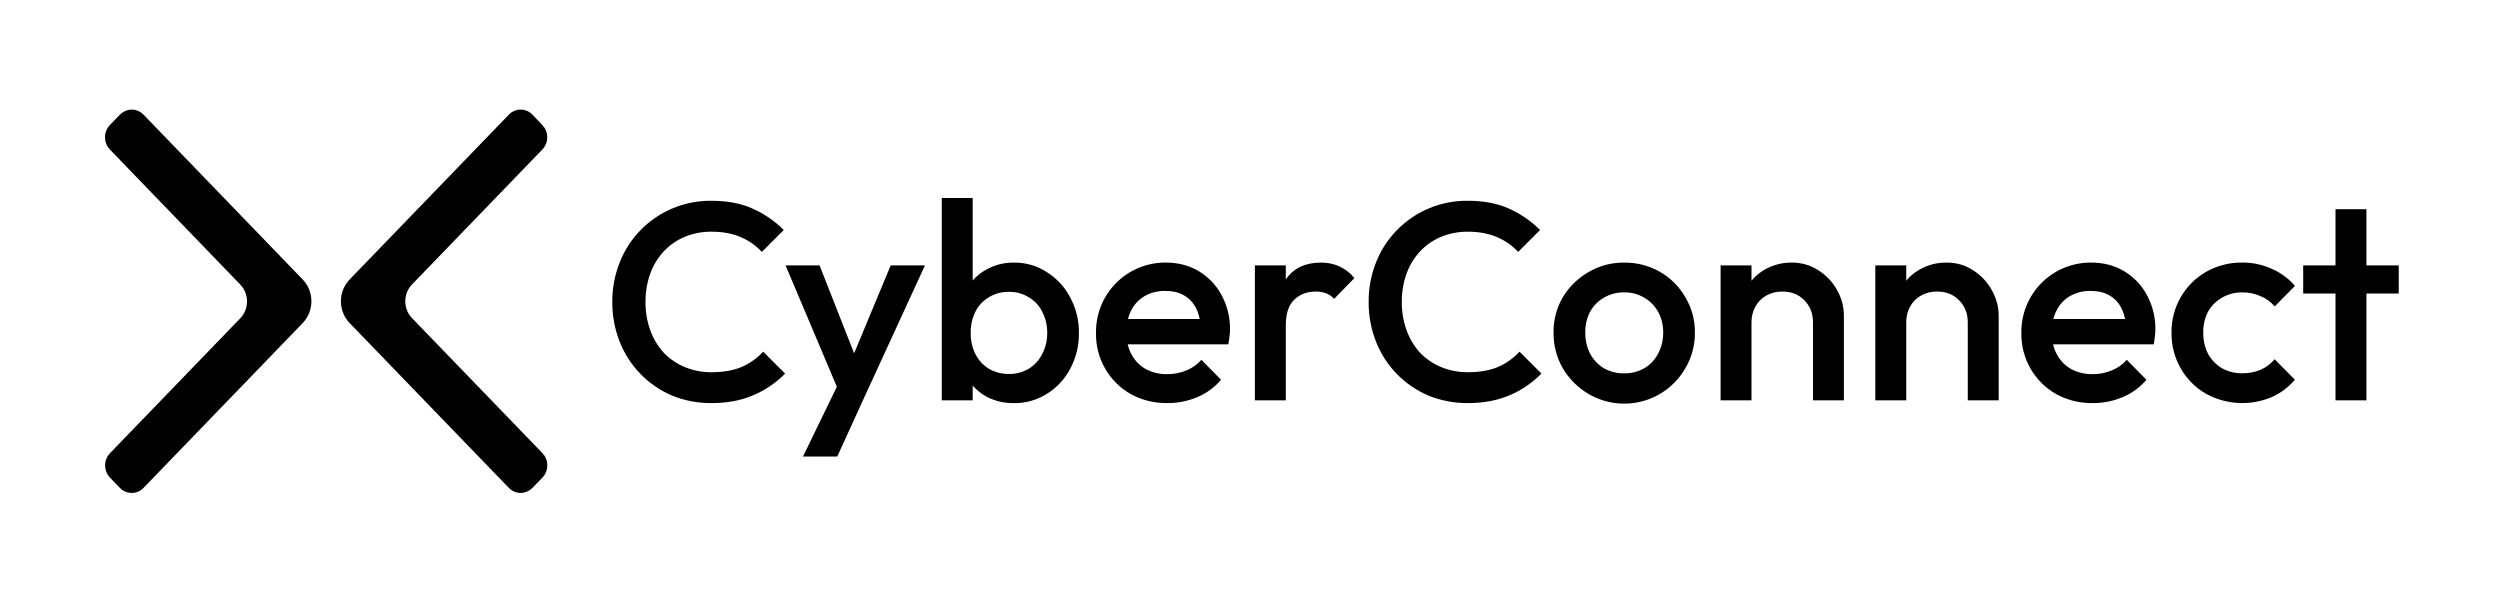 <svg width="958" height="230" viewBox="0 0 958 230" fill="none" xmlns="http://www.w3.org/2000/svg">
<g clip-path="url(#clip0_1178_299)">
<g clip-path="url(#clip1_1178_299)">
<path fill-rule="evenodd" clip-rule="evenodd" d="M157.862 121.881L207.82 173.599C208.42 174.211 208.898 174.939 209.226 175.742C209.553 176.545 209.725 177.407 209.731 178.279C209.737 179.151 209.577 180.016 209.259 180.824C208.942 181.632 208.475 182.367 207.884 182.988L204.218 186.769C203.187 187.887 201.827 188.616 200.351 188.842C199.376 188.977 198.384 188.877 197.453 188.548C196.522 188.221 195.678 187.674 194.984 186.952L133.979 123.798C132.918 122.702 132.077 121.4 131.502 119.967C130.928 118.534 130.633 116.998 130.633 115.446C130.633 113.894 130.928 112.358 131.502 110.925C132.077 109.492 132.918 108.19 133.979 107.093L194.984 43.94C195.579 43.324 196.284 42.835 197.062 42.501C197.839 42.168 198.672 41.996 199.513 41.996C200.354 41.996 201.187 42.168 201.964 42.501C202.741 42.835 203.447 43.324 204.042 43.94L207.82 47.917C208.416 48.533 208.888 49.263 209.21 50.068C209.532 50.872 209.698 51.734 209.698 52.605C209.698 53.476 209.532 54.338 209.21 55.143C208.888 55.947 208.416 56.678 207.82 57.293L157.862 109.023C156.223 110.733 155.304 113.044 155.304 115.452C155.304 117.861 156.223 120.171 157.862 121.881ZM92.101 109.078L42.162 57.347C41.556 56.735 41.074 56.004 40.743 55.196C40.412 54.389 40.239 53.521 40.234 52.644C40.23 51.767 40.393 50.898 40.716 50.087C41.038 49.276 41.513 48.539 42.112 47.919L45.764 44.125C46.803 43.014 48.165 42.286 49.642 42.051C50.616 41.92 51.606 42.023 52.536 42.351C53.466 42.679 54.311 43.223 55.006 43.942L115.988 107.096C117.049 108.192 117.889 109.495 118.463 110.928C119.037 112.361 119.333 113.897 119.333 115.449C119.333 117 119.037 118.537 118.463 119.97C117.889 121.403 117.049 122.705 115.988 123.801L55.006 186.955C54.411 187.572 53.704 188.061 52.926 188.395C52.148 188.729 51.315 188.9 50.473 188.9C49.631 188.9 48.797 188.729 48.02 188.395C47.242 188.061 46.535 187.572 45.94 186.955L42.162 183.044C41.567 182.427 41.094 181.695 40.772 180.89C40.45 180.084 40.284 179.221 40.284 178.349C40.284 177.477 40.45 176.614 40.772 175.808C41.094 175.002 41.567 174.27 42.162 173.654L92.101 121.936C93.739 120.227 94.658 117.916 94.658 115.507C94.658 113.099 93.739 110.788 92.101 109.078Z" fill="black"/>
<path fill-rule="evenodd" clip-rule="evenodd" d="M401.162 104.291C397.419 101.847 393.033 100.572 388.563 100.63C384.916 100.572 381.316 101.462 378.117 103.214C376.077 104.295 374.252 105.74 372.733 107.478V75.861H360.888V153.397H372.733V147.764C374.235 149.468 376.021 150.901 378.01 151.998C381.266 153.69 384.894 154.541 388.563 154.474C393.018 154.535 397.395 153.301 401.162 150.921C404.941 148.578 408.026 145.27 410.1 141.337C412.351 137.133 413.5 132.428 413.438 127.66C413.517 122.89 412.368 118.181 410.1 113.984C408.05 110.005 404.962 106.656 401.162 104.291ZM399.331 135.737C398.162 138.047 396.372 139.986 394.163 141.337C391.878 142.67 389.269 143.348 386.625 143.294C383.947 143.339 381.306 142.663 378.979 141.337C376.768 139.988 374.977 138.049 373.81 135.737C372.548 133.196 371.921 130.388 371.979 127.552C371.921 124.717 372.548 121.909 373.81 119.368C374.96 117.072 376.757 115.163 378.979 113.876C381.284 112.489 383.935 111.779 386.625 111.83C389.282 111.77 391.9 112.481 394.163 113.876C396.382 115.166 398.179 117.074 399.331 119.368C400.667 121.886 401.341 124.703 401.289 127.552C401.341 130.402 400.667 133.218 399.331 135.737ZM272.656 142.629C277.251 142.629 281.127 141.947 284.286 140.582C287.384 139.232 290.166 137.248 292.45 134.758L300.85 143.157C297.377 146.693 293.243 149.511 288.681 151.449C284.015 153.46 278.667 154.465 272.637 154.465C267.436 154.513 262.278 153.525 257.463 151.557C252.92 149.612 248.809 146.782 245.37 143.232C241.932 139.682 239.234 135.484 237.433 130.881C235.55 126.045 234.601 120.896 234.634 115.706C234.596 110.547 235.549 105.429 237.444 100.63C239.233 96.007 241.94 91.794 245.402 88.246C248.938 84.607 253.179 81.728 257.865 79.784C262.551 77.84 267.584 76.872 272.656 76.938C278.761 76.935 284.035 77.947 288.476 79.973C292.891 81.951 296.908 84.718 300.331 88.138L291.932 96.538C289.653 94.06 286.86 92.112 283.748 90.83C280.595 89.466 276.899 88.784 272.656 88.784C269.15 88.746 265.671 89.412 262.426 90.742C259.369 92.007 256.615 93.91 254.35 96.322C252.072 98.779 250.317 101.674 249.191 104.83C247.939 108.318 247.32 112.001 247.36 115.706C247.319 119.405 247.935 123.081 249.181 126.563C250.326 129.745 252.082 132.671 254.35 135.178C256.638 137.543 259.387 139.412 262.426 140.67C265.671 142.001 269.15 142.666 272.656 142.629ZM314.06 101.706L327.301 135.384L341.305 101.706H354.442L330.428 153.935L320.845 174.935H307.707L320.683 148.198L301.03 101.706H314.06ZM446.698 100.621C451.52 100.618 455.762 101.731 459.424 103.96C463.104 106.147 466.109 109.308 468.107 113.094C470.307 117.157 471.42 121.719 471.337 126.339C471.336 127.241 471.264 128.141 471.122 129.032C471.035 130.008 470.892 130.979 470.692 131.939H432.136C432.444 133.25 432.915 134.516 433.541 135.708C434.784 138.099 436.691 140.081 439.032 141.416C441.551 142.751 444.366 143.425 447.216 143.374C449.733 143.406 452.23 142.93 454.558 141.974C456.792 141.087 458.785 139.685 460.373 137.882L467.911 145.527C465.433 148.447 462.295 150.736 458.758 152.204C455.144 153.717 451.262 154.487 447.343 154.466C442.461 154.542 437.641 153.361 433.345 151.039C429.203 148.695 425.774 145.273 423.423 141.136C421.072 136.998 419.886 132.301 419.992 127.543C419.937 124.011 420.589 120.503 421.909 117.226C423.229 113.949 425.19 110.969 427.678 108.461C430.166 105.952 433.13 103.967 436.396 102.621C439.662 101.275 443.165 100.594 446.698 100.621ZM438.65 113.436C436.431 114.726 434.635 116.635 433.482 118.929L433.472 118.938C432.923 119.986 432.502 121.098 432.219 122.247H459.722C459.446 120.83 458.987 119.454 458.357 118.155C457.348 116.074 455.734 114.347 453.726 113.201C451.791 112.052 449.386 111.478 446.512 111.478C443.763 111.417 441.049 112.093 438.65 113.436ZM513.179 102.03C510.972 101.07 508.585 100.593 506.179 100.629C500.306 100.629 495.891 102.676 492.934 106.768C492.888 106.832 492.844 106.898 492.8 106.965L492.719 107.086V101.702H480.873V153.397H492.719V124.644C492.719 120.193 493.796 116.93 495.949 114.854C498.103 112.779 500.831 111.738 504.133 111.731C505.489 111.706 506.839 111.925 508.118 112.377C509.313 112.839 510.383 113.577 511.24 114.531L519.018 106.552C517.43 104.631 515.435 103.087 513.179 102.03ZM562.477 142.629C567.076 142.629 570.952 141.946 574.11 140.582C577.212 139.234 579.997 137.249 582.28 134.758L590.681 143.157C587.207 146.693 583.076 149.51 578.511 151.449C573.845 153.46 568.5 154.465 562.466 154.465C557.268 154.513 552.109 153.524 547.296 151.557C542.753 149.612 538.641 146.782 535.202 143.232C531.764 139.682 529.065 135.484 527.266 130.88C525.382 126.045 524.432 120.896 524.466 115.706C524.424 110.548 525.375 105.429 527.266 100.629C529.058 96.006 531.769 91.793 535.234 88.245C538.769 84.608 543.007 81.73 547.691 79.786C552.375 77.842 557.409 76.873 562.477 76.938C568.579 76.935 573.856 77.946 578.308 79.973C582.72 81.952 586.732 84.719 590.156 88.138L581.754 96.537C579.477 94.06 576.681 92.112 573.568 90.83C570.415 89.466 566.72 88.784 562.477 88.784C558.974 88.746 555.494 89.412 552.251 90.742C549.188 92.007 546.437 93.91 544.171 96.322C541.889 98.779 540.132 101.673 539.003 104.83C537.751 108.318 537.132 112.001 537.172 115.706C537.134 119.405 537.754 123.081 539.003 126.563C540.148 129.744 541.906 132.671 544.171 135.178C546.459 137.543 549.211 139.412 552.251 140.67C555.494 142.001 558.974 142.666 562.477 142.629ZM636.129 104.184C631.937 101.788 627.174 100.561 622.343 100.631C617.535 100.571 612.806 101.838 608.67 104.292C604.642 106.601 601.275 109.9 598.879 113.876C596.478 117.994 595.246 122.689 595.314 127.455C595.258 132.249 596.484 136.972 598.868 141.132C601.258 145.167 604.625 148.534 608.659 150.921C611.738 152.738 615.145 153.926 618.682 154.416C622.225 154.907 625.824 154.691 629.281 153.781C632.733 152.87 635.976 151.283 638.813 149.112C641.649 146.941 644.027 144.228 645.813 141.132C648.265 136.996 649.536 132.264 649.48 127.455C649.547 122.679 648.282 117.98 645.819 113.886C643.508 109.848 640.163 106.499 636.129 104.184ZM635.378 135.512C634.185 137.844 632.355 139.787 630.1 141.112C627.733 142.446 625.061 143.122 622.343 143.07C619.637 143.105 616.959 142.43 614.592 141.112C612.366 139.747 610.546 137.814 609.315 135.512C608.06 133.007 607.433 130.236 607.484 127.435C607.427 124.668 608.055 121.929 609.315 119.466C610.552 117.225 612.377 115.363 614.592 114.082C616.942 112.703 619.62 111.995 622.343 112.035C625.072 111.977 627.756 112.686 630.1 114.082C632.315 115.365 634.135 117.226 635.378 119.466C636.711 121.907 637.383 124.654 637.332 127.435C637.378 130.253 636.705 133.037 635.378 135.521V135.512ZM686.577 100.63C690.244 100.569 693.848 101.62 696.911 103.645C699.899 105.548 702.357 108.183 704.041 111.301C705.713 114.254 706.589 117.59 706.583 120.984V153.398H694.741V123.568C694.741 120.125 693.634 117.289 691.419 115.061C689.266 112.835 686.47 111.722 683.023 111.722C680.882 111.685 678.763 112.204 676.882 113.23C675.119 114.208 673.661 115.663 672.684 117.43C671.655 119.311 671.136 121.426 671.175 123.568V153.398H659.333V101.707H671.175V107.557C672.593 105.852 674.311 104.417 676.238 103.322C679.379 101.513 682.95 100.583 686.577 100.63ZM756.223 103.645C753.161 101.62 749.556 100.569 745.884 100.63C742.257 100.583 738.686 101.513 735.544 103.322C733.612 104.416 731.895 105.85 730.471 107.557V101.707H718.623V153.398H730.471V123.568C730.431 121.426 730.951 119.311 731.979 117.43C732.957 115.663 734.409 114.208 736.177 113.23C738.059 112.204 740.172 111.685 742.313 111.722C745.76 111.722 748.562 112.835 750.714 115.061C752.946 117.286 754.053 120.122 754.053 123.568V153.398H765.896V120.984C765.89 117.583 765.003 114.243 763.314 111.291C761.636 108.181 759.195 105.55 756.223 103.645ZM801.304 100.621C806.123 100.618 810.366 101.731 814.027 103.96C817.705 106.15 820.711 109.31 822.711 113.094C824.914 117.157 826.027 121.719 825.943 126.339C825.937 127.241 825.864 128.141 825.728 129.032C825.638 130.008 825.496 130.979 825.299 131.939H786.738C787.049 133.25 787.518 134.516 788.145 135.708C789.388 138.099 791.298 140.081 793.637 141.416C796.157 142.751 798.97 143.425 801.823 143.374C804.338 143.405 806.835 142.929 809.163 141.974C811.394 141.085 813.389 139.683 814.976 137.882L822.513 145.527C820.033 148.445 816.897 150.733 813.36 152.204C809.75 153.717 805.869 154.486 801.948 154.466C797.066 154.542 792.247 153.362 787.947 151.039C783.806 148.695 780.382 145.273 778.026 141.136C775.676 136.998 774.489 132.301 774.596 127.543C774.54 124.011 775.195 120.503 776.512 117.226C777.834 113.949 779.794 110.969 782.28 108.461C784.772 105.952 787.733 103.967 791.004 102.621C794.269 101.275 797.772 100.594 801.304 100.621ZM793.258 113.436C791.032 114.723 789.235 116.632 788.088 118.929L788.077 118.938C787.529 119.986 787.105 121.097 786.829 122.247H814.321C814.05 120.829 813.592 119.454 812.959 118.155C811.954 116.075 810.338 114.349 808.332 113.201C806.388 112.052 803.987 111.478 801.117 111.478C798.366 111.416 795.654 112.092 793.258 113.436ZM851.413 114.092C853.797 112.703 856.514 111.995 859.277 112.045C861.644 112.016 863.995 112.493 866.164 113.445C868.3 114.292 870.193 115.662 871.656 117.43L879.413 109.569C876.984 106.702 873.916 104.444 870.458 102.98C866.944 101.385 863.119 100.576 859.26 100.611C854.396 100.55 849.604 101.776 845.367 104.164C841.333 106.476 837.988 109.822 835.678 113.856C833.271 118.008 832.045 122.736 832.124 127.533C832.062 132.327 833.288 137.051 835.678 141.209C837.988 145.244 841.333 148.59 845.367 150.902C849.181 152.993 853.424 154.195 857.769 154.419C862.113 154.643 866.453 153.882 870.458 152.194C873.905 150.668 876.956 148.386 879.396 145.517L871.645 137.656C870.159 139.433 868.277 140.834 866.153 141.748C863.961 142.629 861.622 143.069 859.26 143.04C856.514 143.085 853.802 142.41 851.401 141.082C849.192 139.739 847.378 137.847 846.124 135.59C844.87 133.085 844.243 130.314 844.294 127.513C844.226 124.711 844.853 121.936 846.124 119.437C847.367 117.208 849.198 115.361 851.413 114.092ZM906.815 101.708H919.194V112.477H906.815V153.399H894.968V112.477H882.583V101.708H894.968V80.17H906.815V101.708Z" fill="black"/>
</g>
</g>
<defs>
<clipPath id="clip0_1178_299">
<rect width="958" height="230" rx="36.22" fill="white"/>
</clipPath>
<clipPath id="clip1_1178_299">
<rect width="943.532" height="146.904" fill="white" transform="translate(40.234 42)"/>
</clipPath>
</defs>
</svg>
